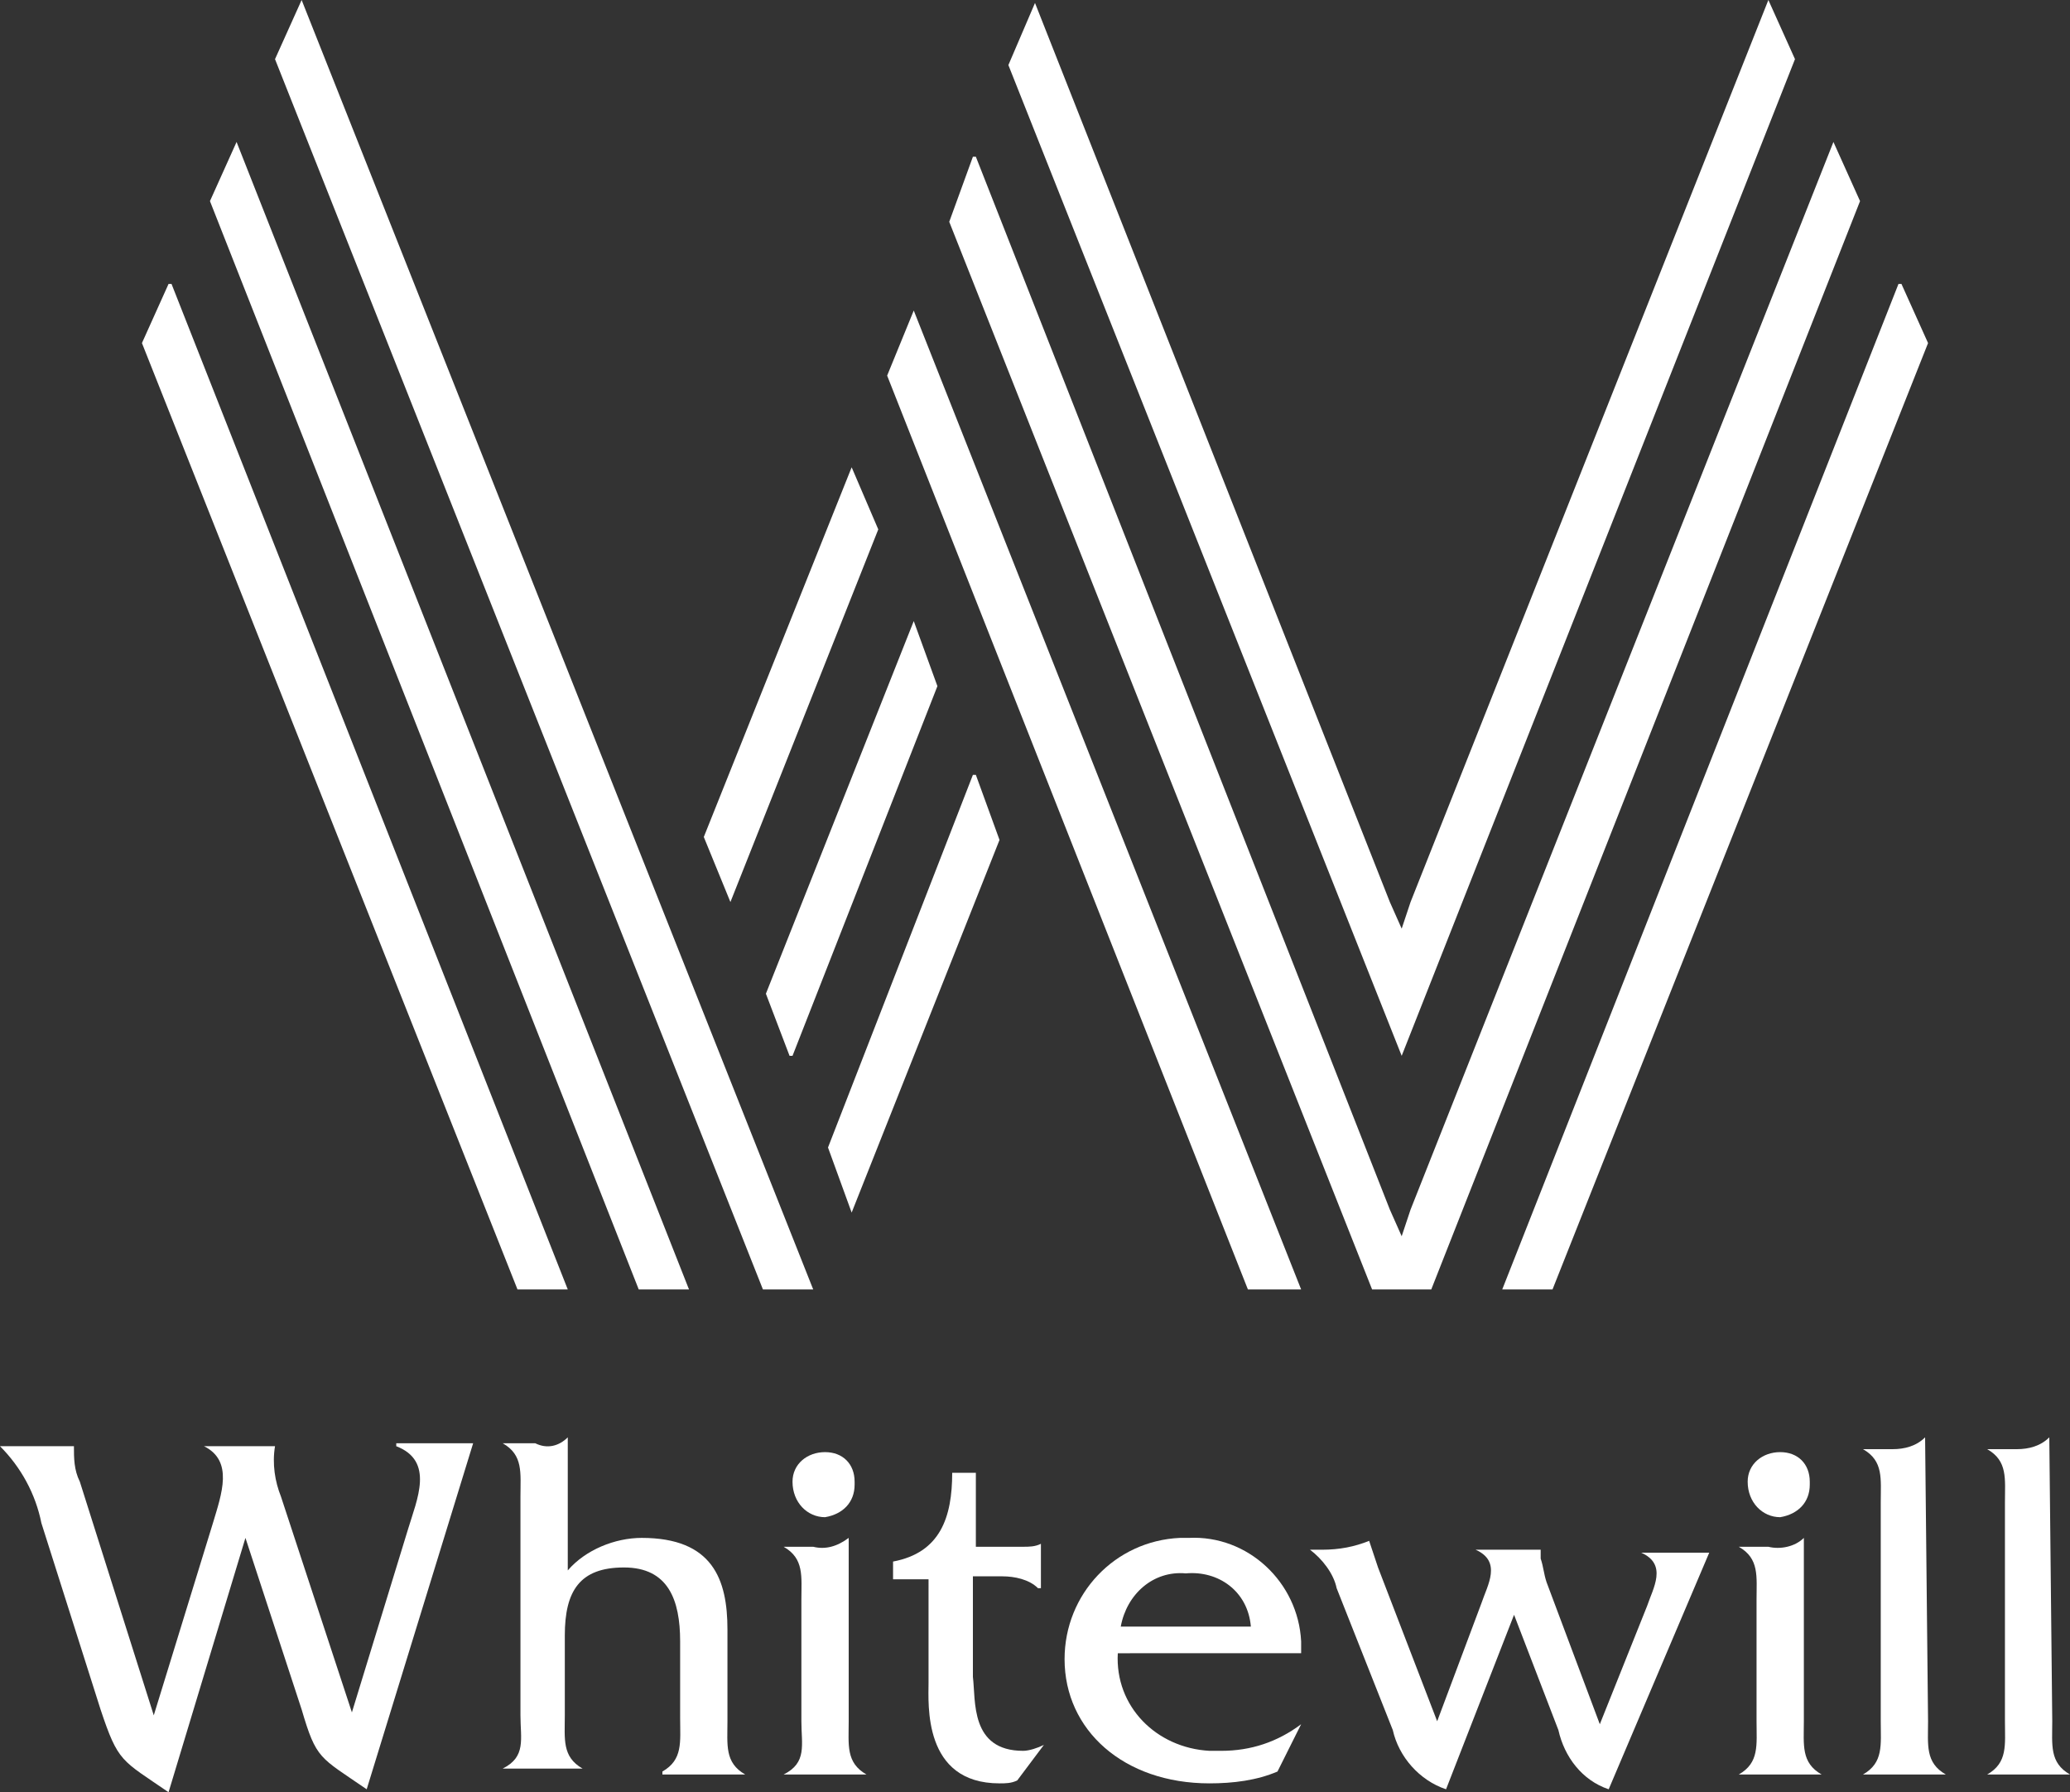 <?xml version="1.0" encoding="UTF-8"?> <svg xmlns="http://www.w3.org/2000/svg" xmlns:xlink="http://www.w3.org/1999/xlink" id="Слой_1" x="0px" y="0px" width="711.667px" height="616.1px" viewBox="0 0 711.667 616.1" xml:space="preserve"><rect x="0" y="0" width="711.667" height="616.1" fill="#333333" stroke="none"/> <g> <path fill="#FFFFFF" d="M34.567,587.633l-20.333-64.05C12.2,513.417,7.117,504.267,0,497.15l0,0h25.417c0,4.067,0,8.133,2.033,12.2 l25.417,80.317L73.2,523.583c3.05-10.167,7.117-21.35-3.05-26.433l0,0h24.4c-1.017,6.1,0,12.2,2.033,17.283l24.4,74.217 l19.317-63.033c3.05-10.167,9.15-23.383-4.067-28.467v-1.017h26.433l-36.6,118.95c-16.267-11.183-17.283-10.167-22.367-27.45 l-19.317-58.967L57.95,616.1C41.683,604.917,40.667,605.933,34.567,587.633z"></path> <path fill="#FFFFFF" d="M195.2,494.1L195.2,494.1v45.75c6.1-7.117,16.267-11.183,25.417-11.183c24.4,0,29.483,14.233,29.483,31.517 V591.7c0,8.133-1.017,14.233,6.1,18.3l0,0h-28.467v-1.017c7.117-4.067,6.1-10.167,6.1-18.3V564.25 c0-14.233-4.067-25.417-19.317-25.417c-15.25,0-20.333,8.133-20.333,23.383v27.45c0,8.133-1.017,14.233,6.1,18.3l0,0h-27.45l0,0 c8.133-4.067,6.1-10.167,6.1-18.3v-75.233c0-8.133,1.017-14.233-6.1-18.3l0,0h11.183C188.083,498.167,192.15,497.15,195.2,494.1z"></path> <path fill="#FFFFFF" d="M272.467,509.35c0-6.1,5.083-10.167,11.183-10.167c6.1,0,10.167,4.067,10.167,10.167c0,0,0,0,0,1.017 c0,6.1-4.067,10.167-10.167,11.183C277.55,521.55,272.467,516.467,272.467,509.35C272.467,510.367,272.467,510.367,272.467,509.35z M291.783,528.667L291.783,528.667V591.7c0,8.133-1.017,14.233,6.1,18.3l0,0h-28.467l0,0c8.133-4.067,6.1-10.167,6.1-18.3v-41.683 c0-8.133,1.017-14.233-6.1-18.3l0,0h10.167C283.65,532.733,287.717,531.717,291.783,528.667L291.783,528.667z"></path> <path fill="#FFFFFF" d="M351.767,601.867c2.033,0,5.083-1.017,7.117-2.033l-9.15,12.2c-2.033,1.017-4.067,1.017-6.1,1.017 c-26.433,0-24.4-27.45-24.4-34.567V542.9h-12.2v-6.1c16.267-3.05,20.333-15.25,20.333-30.5h8.133v25.417h16.267 c2.033,0,4.067,0,6.1-1.017l0,0v15.25h-1.017c-3.05-3.05-8.133-4.067-12.2-4.067h-10.167v34.567 C335.5,584.583,333.467,601.867,351.767,601.867z"></path> <path fill="#FFFFFF" d="M407.683,540.867c-11.183-1.017-20.333,7.117-22.367,18.3h44.733 C429.033,546.967,418.867,539.85,407.683,540.867z M419.883,601.867c10.167,0,19.317-3.05,27.45-9.15l0,0l-8.133,16.267 c-7.117,3.05-15.25,4.067-23.383,4.067c-29.483,0-49.817-18.3-49.817-42.7c0-22.367,17.283-40.667,39.65-41.683 c1.017,0,2.033,0,3.05,0c20.333-1.017,37.617,15.25,38.633,35.583c0,1.017,0,3.05,0,4.067H384.3 c-1.017,18.3,13.217,32.533,31.517,33.55C416.833,601.867,417.85,601.867,419.883,601.867L419.883,601.867z"></path> <path fill="#FFFFFF" d="M470.717,529.683L470.717,529.683c1.017,3.05,2.033,6.1,3.05,9.15L494.1,591.7l15.25-40.667 c2.033-6.1,7.117-14.233-2.033-18.3l0,0h22.367v3.05c1.017,3.05,1.017,5.083,2.033,8.133l18.3,48.8l16.267-40.667 c2.033-6.1,7.117-14.233-2.033-18.3l0,0h23.383l-34.567,81.333c-9.15-3.05-15.25-11.183-17.283-20.333l-15.25-39.65l-23.383,59.983 c-9.15-3.05-16.267-11.183-18.3-20.333l-19.317-48.8c-1.017-5.083-5.083-10.167-9.15-13.217l0,0h4.067 C460.55,532.733,465.633,531.717,470.717,529.683z"></path> <path fill="#FFFFFF" d="M600.85,509.35c0-6.1,5.083-10.167,11.183-10.167S622.2,503.25,622.2,509.35c0,0,0,0,0,1.017 c0,6.1-4.067,10.167-10.167,11.183C605.933,521.55,600.85,516.467,600.85,509.35C600.85,510.367,600.85,510.367,600.85,509.35z M620.167,528.667L620.167,528.667V591.7c0,8.133-1.017,14.233,6.1,18.3l0,0H597.8l0,0c7.117-4.067,6.1-10.167,6.1-18.3v-41.683 c0-8.133,1.017-14.233-6.1-18.3l0,0h10.167C612.033,532.733,617.117,531.717,620.167,528.667z"></path> <path fill="#FFFFFF" d="M661.85,494.1L661.85,494.1l1.017,97.6c0,8.133-1.017,14.233,6.1,18.3l0,0H640.5l0,0 c7.117-4.067,6.1-10.167,6.1-18.3v-75.233c0-8.133,1.017-14.233-6.1-18.3l0,0h10.167C654.733,498.167,658.8,497.15,661.85,494.1z"></path> <path fill="#FFFFFF" d="M704.55,494.1L704.55,494.1l1.017,97.6c0,8.133-1.017,14.233,6.1,18.3l0,0H683.2l0,0 c7.117-4.067,6.1-10.167,6.1-18.3v-75.233c0-8.133,1.017-14.233-6.1-18.3l0,0h10.167C697.433,498.167,701.5,497.15,704.55,494.1z"></path> <polygon fill="#FFFFFF" points="72.183,69.133 219.6,443.267 236.883,443.267 81.333,48.8 81.333,48.8 "></polygon> <polygon fill="#FFFFFF" points="48.8,117.933 177.917,443.267 195.2,443.267 58.967,97.6 57.95,97.6 "></polygon> <polygon fill="#FFFFFF" points="653.717,97.6 652.7,97.6 516.467,443.267 533.75,443.267 662.867,117.933 "></polygon> <polygon fill="#FFFFFF" points="94.55,20.333 262.3,443.267 279.583,443.267 103.7,0 103.7,0 "></polygon> <polygon fill="#FFFFFF" points="630.333,48.8 630.333,48.8 484.95,415.817 481.9,424.967 477.833,415.817 335.5,53.883 334.483,53.883 326.35,76.25 471.733,443.267 492.067,443.267 639.483,69.133 "></polygon> <polygon fill="#FFFFFF" points="314.15,106.75 314.15,106.75 305,129.117 429.033,443.267 447.333,443.267 "></polygon> <polygon fill="#FFFFFF" points="335.5,266.367 334.483,266.367 284.667,394.467 292.8,416.833 292.8,416.833 343.633,288.733 "></polygon> <polygon fill="#FFFFFF" points="314.15,213.5 314.15,213.5 263.317,341.6 271.45,362.95 272.467,362.95 322.283,235.867 "></polygon> <polygon fill="#FFFFFF" points="292.8,160.633 292.8,160.633 241.967,287.717 251.117,310.083 251.117,310.083 301.95,181.983 "></polygon> <polygon fill="#FFFFFF" points="607.967,0 484.95,310.083 481.9,319.233 477.833,310.083 355.833,1.017 355.833,1.017 346.683,22.367 481.9,362.95 481.9,362.95 617.117,20.333 "></polygon> </g> </svg> 